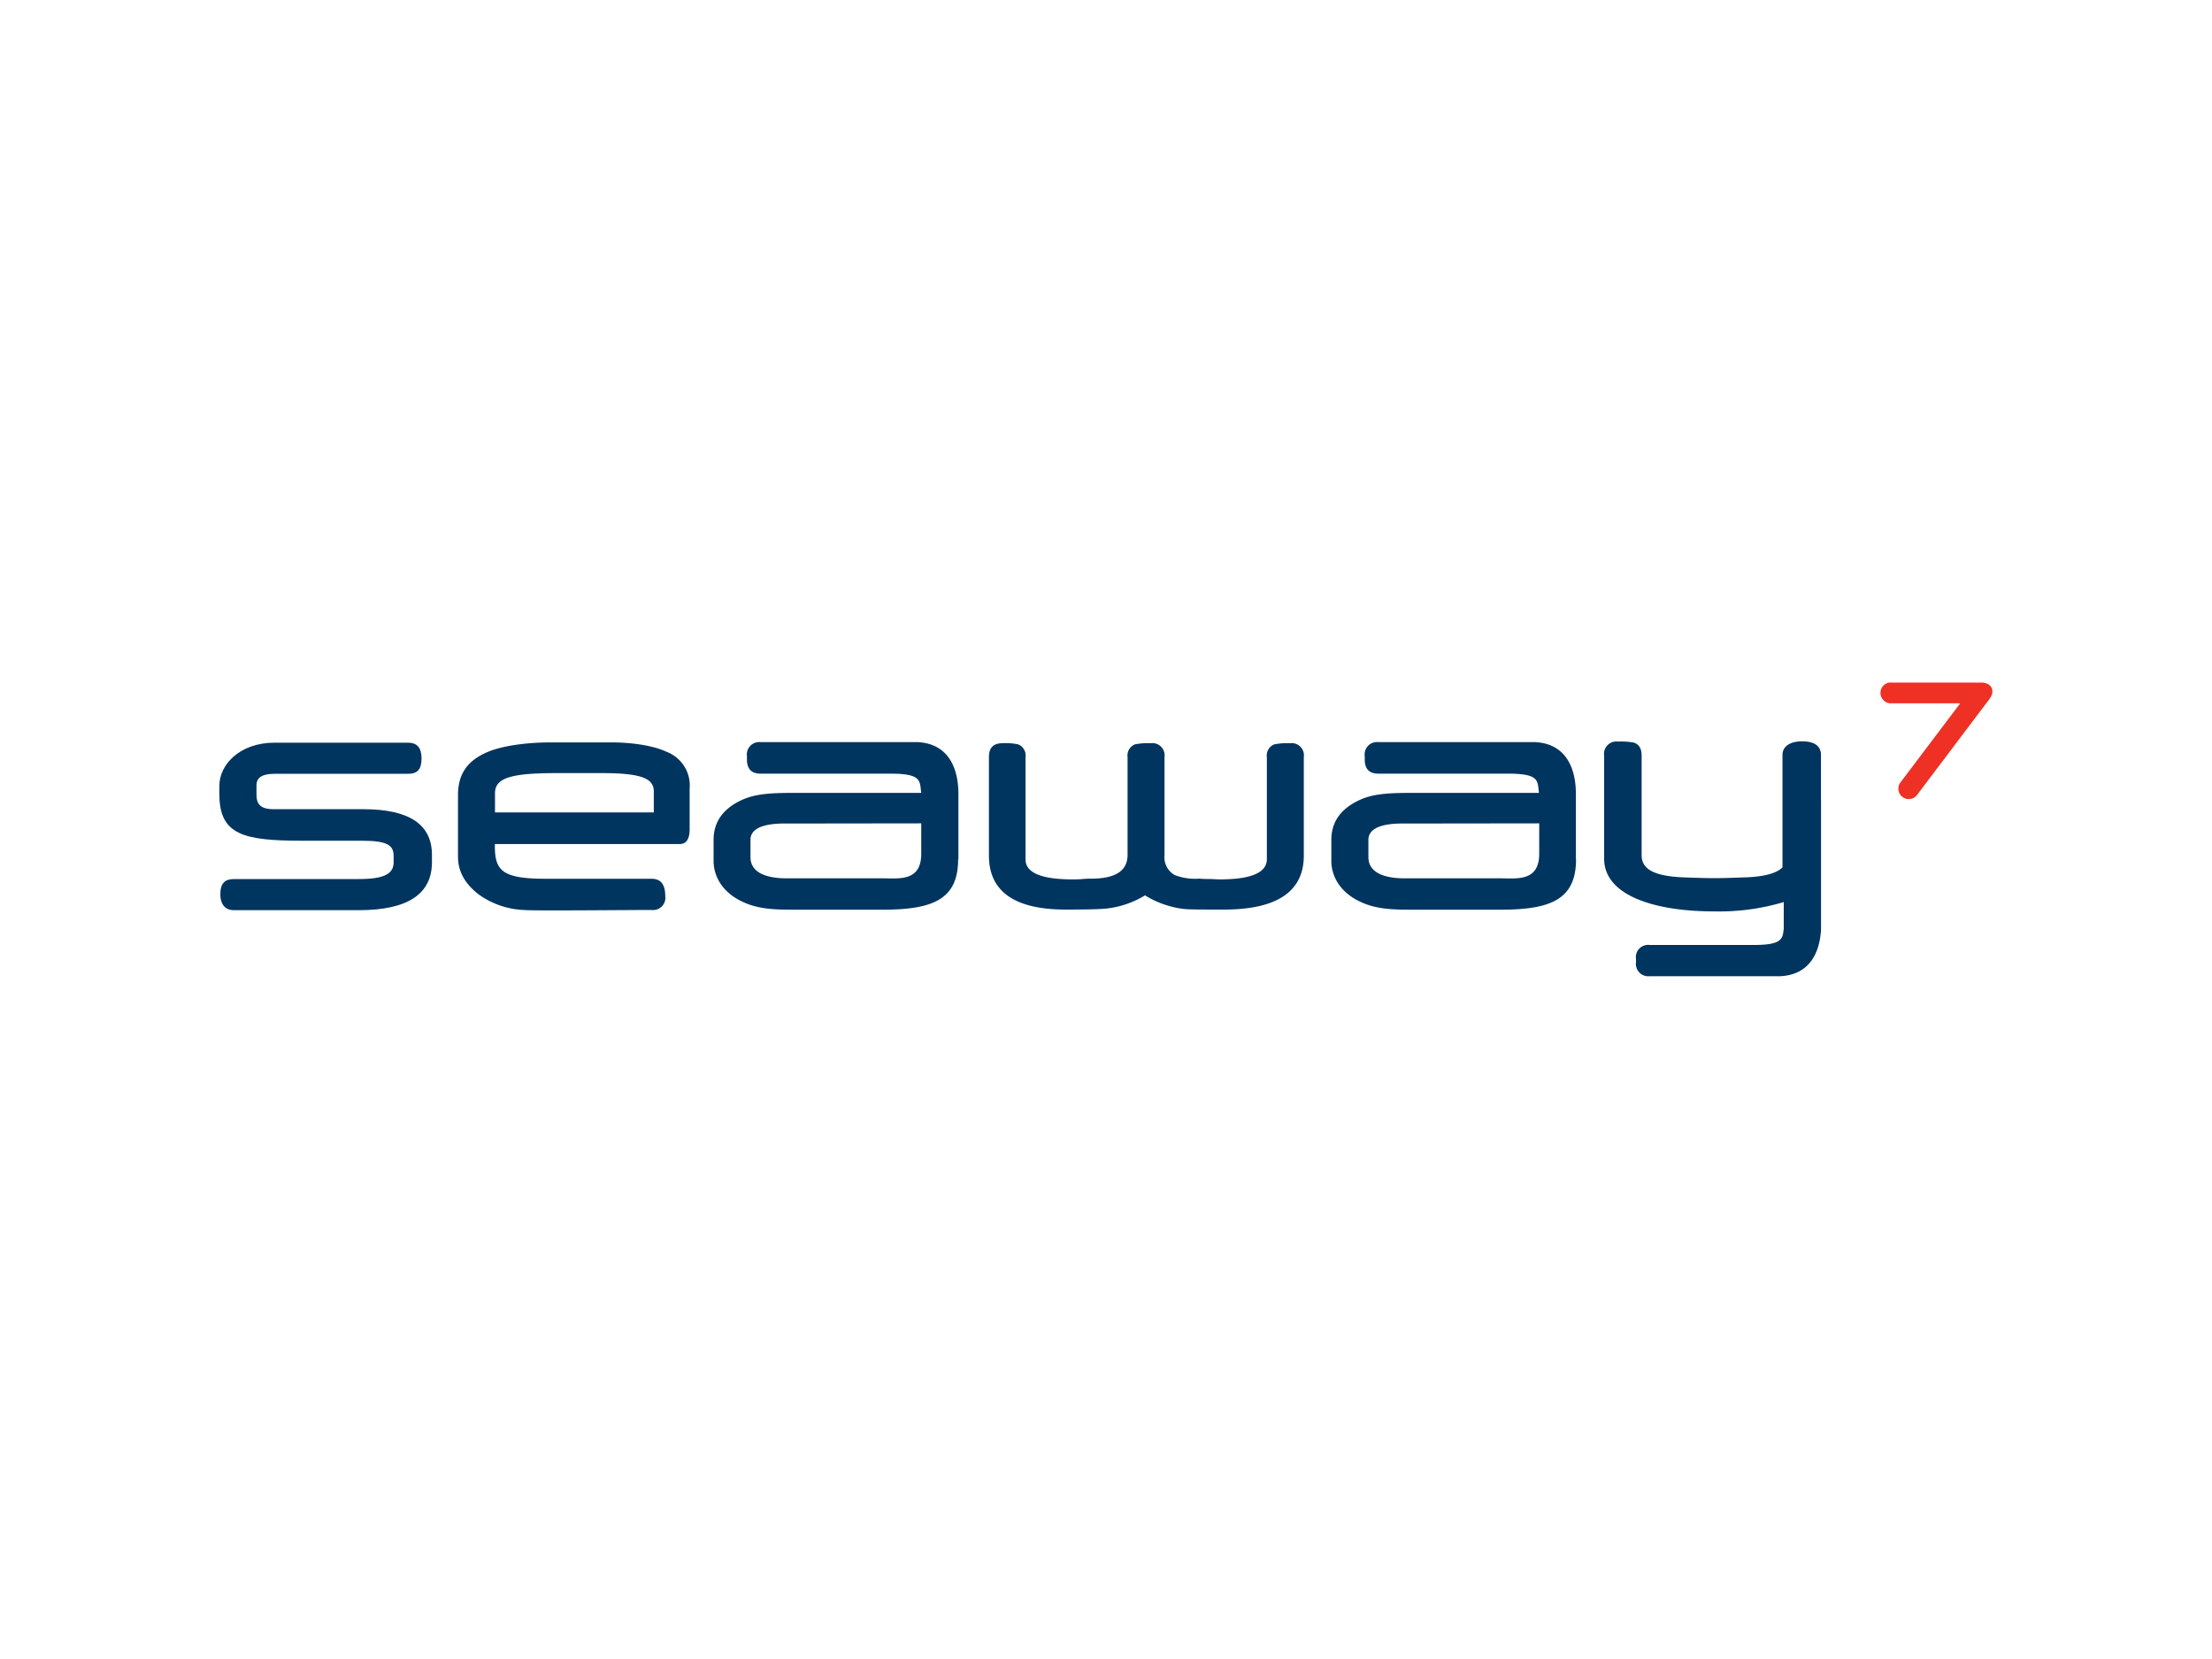 <svg id="PLACE_LOGO" data-name="PLACE LOGO" xmlns="http://www.w3.org/2000/svg" xmlns:xlink="http://www.w3.org/1999/xlink" viewBox="0 0 400 300"><defs><style>.cls-1{fill:none;}.cls-2,.cls-3{fill:#00355f;}.cls-2{fill-rule:evenodd;}.cls-4{clip-path:url(#clip-path);}.cls-5{fill:#ee3124;}</style><clipPath id="clip-path"><rect class="cls-1" x="39.71" y="123.43" width="320.53" height="53.13"/></clipPath></defs><path class="cls-2" d="M285,155.37c0,7.28-4.57,9.13-13.66,9.13H255c-3.28,0-6.33-.12-9.09-1.47-3.44-1.62-5.15-4.43-5.16-7.34v-3.82q0-4.77,4.93-7.12c2.53-1.24,5.55-1.35,9.06-1.37H278.3c-.31-2.09.24-3.46-5.44-3.48-.63,0-23.43,0-23.62,0-1.63,0-2.44-.84-2.45-2.52v-.65a2.23,2.23,0,0,1,2.45-2.53h28.42c5.84.34,7.3,5.17,7.31,9.33v11.84Zm-30.36-6.45c-1.36,0-7.12-.29-7.19,2.89V155c0,3.83,5.35,3.84,6.79,3.83h17.17c2.93,0,6.93.6,6.93-4.45,0-.45,0-5.49,0-5.49Z"/><path class="cls-2" d="M124.71,149.91c0,1.82-.6,2.72-1.82,2.72H89.49c-.08,4.76,1.16,6.28,9.24,6.28h3c.76,0,15.79,0,16.11,0,1.63,0,2.45,1,2.46,3.11a2.22,2.22,0,0,1-2.46,2.53c-4.35,0-21.73.18-23.17,0a15,15,0,0,1-8.16-2.85c-2.46-1.92-3.67-4.12-3.69-6.74V143.83c0-3.49,1.34-6.08,5.17-7.77,2.8-1.24,7.39-1.8,11.41-1.81h11.25c3.34,0,7.42.52,9.86,1.69a6.51,6.51,0,0,1,4.2,6.66v7.31Zm-6.48-3v-3.75c0-2.25-1.81-3.36-9.44-3.36h-8c-8.1,0-11.28.77-11.28,3.62v3.49Z"/><path class="cls-3" d="M78.11,155.91q0,8.67-13.21,8.68H42.3c-1.63,0-2.45-1.14-2.46-2.82,0-2.07.83-2.81,2.46-2.81H64.9c4.68,0,6.29-1,6.28-3.05v-1.1c0-1.86-.93-2.78-5.7-2.78H54.67c-10.7,0-15-1.09-15-8.41v-1.56c0-3.72,3.6-7.76,10-7.76H73.76c1.7,0,2.44.94,2.47,2.79,0,2-.69,2.84-2.47,2.84H54.21c-2.48,0-4,0-4.53,0-2.76,0-3.3,1-3.3,2.13v1.56c0,1.78.63,2.77,3.43,2.71.86,0,2.46,0,4.86,0H65.74q12.35,0,12.37,8.22v1.36Z"/><path class="cls-3" d="M181.28,134.4a11.12,11.12,0,0,1,2.82.2,2.16,2.16,0,0,1,1.35,2.31v18.51c0,2.38,2.83,3.6,8.49,3.6.51,0,1.15,0,1.93-.07s1.22-.06,1.41-.06c4.43,0,6.62-1.41,6.62-4.31V136.91a2.16,2.16,0,0,1,1.35-2.31,11.92,11.92,0,0,1,2.83-.2,2.21,2.21,0,0,1,2.5,2.51v17.74a3.67,3.67,0,0,0,1.87,3.6,10.37,10.37,0,0,0,4.37.64c.19,0,.7.06,1.54.06s1.6.07,2.25.07q8.47,0,8.48-3.66V136.91a2.16,2.16,0,0,1,1.35-2.31,12,12,0,0,1,2.83-.2,2.21,2.21,0,0,1,2.5,2.51v17.8c0,6.49-4.82,9.77-14.46,9.77-4,0-6.49,0-7.39-.13a17.32,17.32,0,0,1-6.87-2.44,16.91,16.91,0,0,1-6.94,2.38c-1.16.13-3.67.19-7.39.19-9.26,0-13.89-3.28-13.89-9.77v-17.8c0-1.67.77-2.51,2.45-2.51Z"/><g class="cls-4"><path class="cls-2" d="M173.26,155.37c0,7.28-4.57,9.13-13.66,9.13H143.28c-3.27,0-6.32-.12-9.08-1.47-3.45-1.62-5.15-4.43-5.16-7.34v-3.82q0-4.77,4.92-7.12c2.54-1.24,5.56-1.35,9.07-1.37h23.56c-.31-2.09.24-3.46-5.44-3.48-.63,0-23.44,0-23.62,0-1.63,0-2.44-.84-2.46-2.52v-.65a2.24,2.24,0,0,1,2.46-2.53H166c5.83.34,7.3,5.17,7.31,9.33v11.84Zm-30.36-6.45c-1.37,0-7.12-.29-7.19,2.89V155c0,3.83,5.35,3.84,6.79,3.83h17.16c2.94,0,6.93.6,6.93-4.45v-5.49Z"/><path class="cls-5" d="M341.8,123.43h16.44c1.92,0,2.65,1.49,1.5,3l-13.18,17.46a1.89,1.89,0,0,1-3-2.27l10.91-14.44H341.8a1.89,1.89,0,0,1,0-3.77Z"/></g><path class="cls-3" d="M329.29,144.75v-8.22c0-1.78-1.42-2.5-3.48-2.47-1.89,0-3.48.77-3.48,2.47v20.32c-1.15,1.13-3.43,1.69-6.82,1.81-.39,0-3.58.14-5.48.14-1.72,0-5.1-.12-5.48-.14-5.16-.2-7.69-1.34-7.69-4v-18c0-1.31-.45-2-1.35-2.36a12.42,12.42,0,0,0-2.91-.2,2.24,2.24,0,0,0-2.52,2.56V155.3c0,6.36,8.46,9.51,19.95,9.51a40.84,40.84,0,0,0,12.3-1.62l.23-.09v4.78c-.2,1.81-.17,3-5.39,3-.62,0-18.69,0-18.87,0a2.21,2.21,0,0,0-2.46,2.52V174a2.24,2.24,0,0,0,2.46,2.53H322c5.45-.32,7.09-4.54,7.3-8.48l0,0V144.75Z"/></svg>
